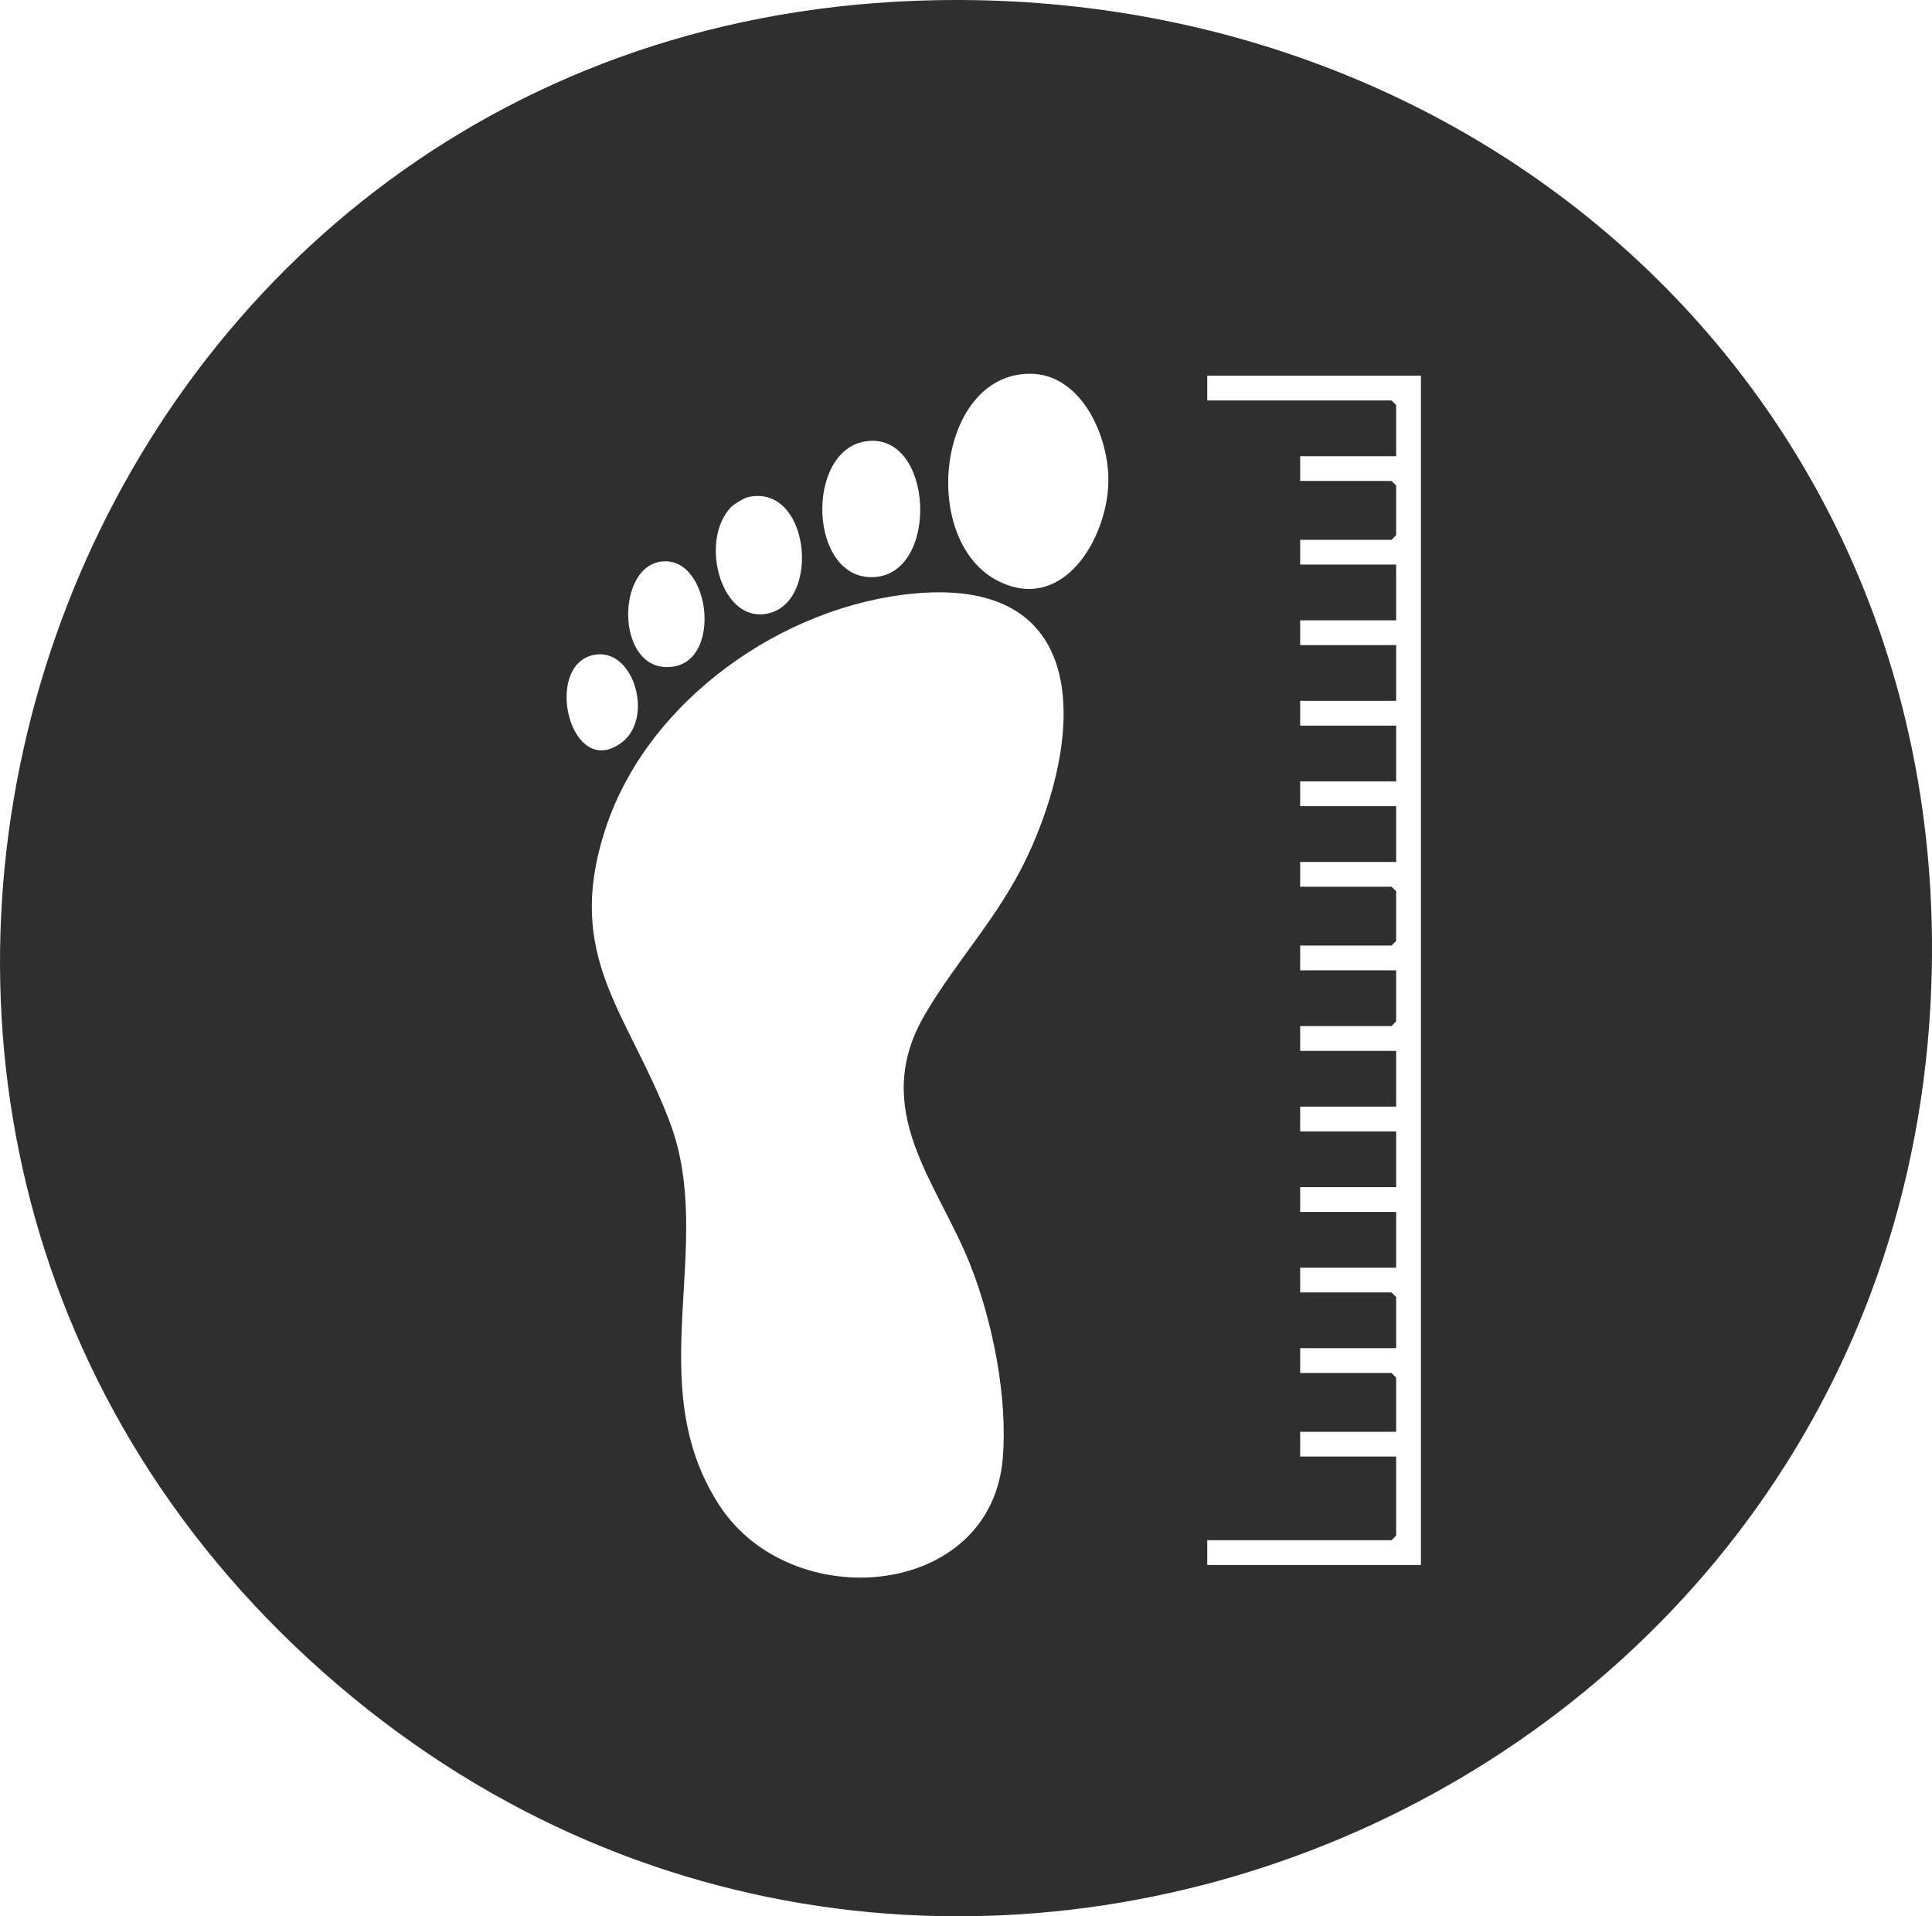 <svg viewBox="0 0 623.86 618.71" xmlns="http://www.w3.org/2000/svg" id="Calque_1"><defs><style>.cls-1{fill:#2f2f2f;}</style></defs><path d="M288.63.59c184.67-10.64,338.83,124.4,335.17,312.16-5.23,268.28-326.08,404.95-523.97,223.06C-99.02,353.04,17.4,16.22,288.63.59ZM332.5,120.68c-30.01.1-35.86,54.6-9.7,67.15,20.69,9.93,34.66-14.04,35.1-32.01.36-14.58-8.55-35.2-25.39-35.15ZM458.83,121.29h-69v8h59.5l1.5,1.5v16.5h-31v8h29.5l1.5,1.5v16l-1.5,1.5h-29.5v8h31v18h-31v8h31v18h-31v8h31v18h-31v8h31v18h-31v8h29.5l1.5,1.5v16l-1.5,1.5h-29.5v8h31v16.5l-1.5,1.5h-29.5v8h31v18h-31v8h31v18h-31v8h31v18h-31v8h29.5l1.5,1.5v16.5h-31v8h29.5l1.5,1.5v17.5h-31v8h31v25.5l-1.5,1.5h-59.5v8h69V121.29ZM279.59,142.48c-19.78,2.92-18.52,45.05,2.7,43.85s19.18-47.08-2.7-43.85ZM236.17,163.63c-10.76,10.82-3.19,38.9,12.7,34.21,16.25-4.79,12.24-41.75-7.33-37.34-1.18.27-4.49,2.24-5.37,3.13ZM212.56,181.49c-13.98,3.1-13.28,36.24,4.69,33.76,16.56-2.28,11.68-37.39-4.69-33.76ZM295.63,191.59c-42.77,3.8-86.51,34.55-100.09,75.91-13.64,41.57,7.3,59.22,20.75,94.82,15.09,39.94-9.67,84.53,16.12,123.88,23.27,35.51,87.67,30.04,91.4-15.43,1.61-19.67-3.27-44.14-10.52-62.45-10.53-26.6-32.64-49.92-14.66-80.72,10.13-17.35,24-31.73,33.05-50.95,18.11-38.44,21.62-90.18-36.06-85.06ZM191.56,211.49c-16.3,3.61-7.32,40.68,9.21,28.24,10.6-7.97,3.77-31.12-9.21-28.24Z" class="cls-1"></path></svg>